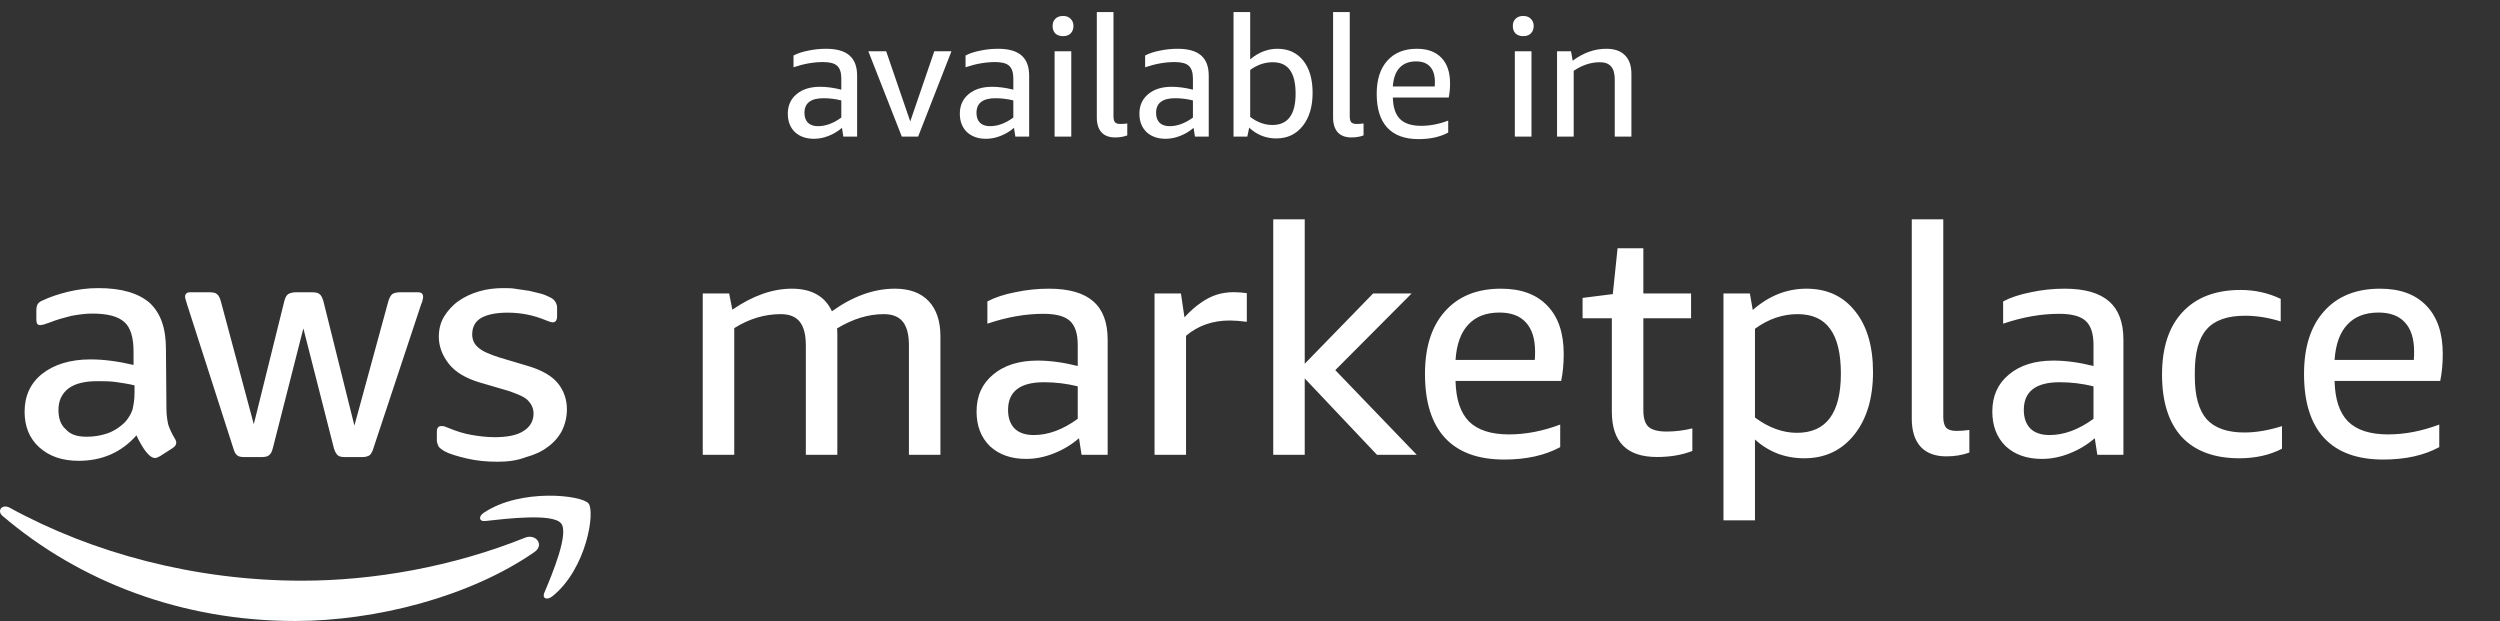 <svg xmlns="http://www.w3.org/2000/svg" fill="none" viewBox="0 0 165 41" height="41" width="165">
<rect x="0" y="0" width="165" height="41" fill="#333333" stroke="none"/>
<path fill="white" d="M55.659 9.015L55.571 8.438C55.304 8.667 55.008 8.845 54.682 8.971C54.364 9.097 54.045 9.16 53.727 9.16C53.202 9.16 52.78 9.012 52.461 8.715C52.15 8.412 51.995 8.008 51.995 7.505C51.995 6.965 52.187 6.535 52.572 6.217C52.957 5.891 53.475 5.728 54.127 5.728C54.556 5.728 55.023 5.791 55.526 5.917V5.184C55.526 4.784 55.434 4.503 55.248 4.34C55.071 4.177 54.764 4.096 54.327 4.096C53.698 4.096 53.046 4.211 52.372 4.44V3.663C52.639 3.522 52.965 3.415 53.35 3.341C53.735 3.259 54.123 3.219 54.516 3.219C55.219 3.219 55.737 3.367 56.07 3.663C56.403 3.952 56.57 4.396 56.57 4.995V9.015H55.659ZM53.994 8.327C54.497 8.327 55.008 8.138 55.526 7.76V6.628C55.141 6.532 54.749 6.483 54.349 6.483C53.513 6.483 53.094 6.805 53.094 7.45C53.094 7.731 53.172 7.949 53.327 8.105C53.483 8.253 53.705 8.327 53.994 8.327ZM59.52 9.015L57.311 3.385H58.488L60.076 8.016L61.663 3.385H62.796L60.597 9.015H59.52ZM67.013 9.015L66.924 8.438C66.658 8.667 66.362 8.845 66.036 8.971C65.718 9.097 65.399 9.16 65.081 9.16C64.555 9.16 64.133 9.012 63.815 8.715C63.504 8.412 63.349 8.008 63.349 7.505C63.349 6.965 63.541 6.535 63.926 6.217C64.311 5.891 64.829 5.728 65.481 5.728C65.91 5.728 66.377 5.791 66.88 5.917V5.184C66.88 4.784 66.787 4.503 66.602 4.34C66.425 4.177 66.118 4.096 65.681 4.096C65.052 4.096 64.4 4.211 63.726 4.44V3.663C63.993 3.522 64.319 3.415 64.704 3.341C65.088 3.259 65.477 3.219 65.87 3.219C66.573 3.219 67.091 3.367 67.424 3.663C67.757 3.952 67.924 4.396 67.924 4.995V9.015H67.013ZM65.348 8.327C65.851 8.327 66.362 8.138 66.88 7.76V6.628C66.495 6.532 66.103 6.483 65.703 6.483C64.866 6.483 64.448 6.805 64.448 7.45C64.448 7.731 64.526 7.949 64.681 8.105C64.837 8.253 65.059 8.327 65.348 8.327ZM69.604 9.015V3.385H70.704V9.015H69.604ZM70.16 2.386C69.945 2.386 69.775 2.327 69.649 2.208C69.53 2.082 69.471 1.919 69.471 1.72C69.471 1.52 69.53 1.361 69.649 1.242C69.775 1.116 69.945 1.053 70.16 1.053C70.374 1.053 70.541 1.116 70.659 1.242C70.785 1.361 70.848 1.52 70.848 1.72C70.848 1.919 70.785 2.082 70.659 2.208C70.541 2.327 70.374 2.386 70.16 2.386ZM74.4 8.938C74.156 9.026 73.889 9.071 73.601 9.071C73.208 9.071 72.909 8.96 72.701 8.738C72.494 8.508 72.39 8.182 72.39 7.76V0.798H73.49V7.694C73.49 7.864 73.523 7.99 73.59 8.071C73.664 8.145 73.782 8.182 73.945 8.182C74.093 8.182 74.245 8.171 74.4 8.149V8.938ZM78.866 9.015L78.777 8.438C78.511 8.667 78.215 8.845 77.889 8.971C77.57 9.097 77.252 9.16 76.934 9.16C76.408 9.16 75.986 9.012 75.668 8.715C75.357 8.412 75.201 8.008 75.201 7.505C75.201 6.965 75.394 6.535 75.779 6.217C76.164 5.891 76.682 5.728 77.334 5.728C77.763 5.728 78.229 5.791 78.733 5.917V5.184C78.733 4.784 78.64 4.503 78.455 4.34C78.278 4.177 77.97 4.096 77.534 4.096C76.904 4.096 76.253 4.211 75.579 4.44V3.663C75.846 3.522 76.171 3.415 76.556 3.341C76.941 3.259 77.33 3.219 77.722 3.219C78.425 3.219 78.944 3.367 79.277 3.663C79.61 3.952 79.777 4.396 79.777 4.995V9.015H78.866ZM77.2 8.327C77.704 8.327 78.215 8.138 78.733 7.76V6.628C78.348 6.532 77.955 6.483 77.556 6.483C76.719 6.483 76.301 6.805 76.301 7.45C76.301 7.731 76.379 7.949 76.534 8.105C76.689 8.253 76.912 8.327 77.2 8.327ZM81.413 9.015V0.798H82.512V3.918C83.067 3.452 83.667 3.219 84.311 3.219C85.029 3.219 85.595 3.478 86.01 3.996C86.425 4.514 86.632 5.225 86.632 6.128C86.632 7.039 86.413 7.768 85.977 8.316C85.54 8.864 84.959 9.137 84.233 9.137C83.552 9.137 82.956 8.901 82.445 8.427L82.323 9.015H81.413ZM84 4.107C83.475 4.107 82.978 4.277 82.512 4.618V7.716C82.978 8.071 83.467 8.249 83.978 8.249C84.999 8.249 85.51 7.561 85.51 6.184C85.51 5.48 85.384 4.958 85.133 4.618C84.888 4.277 84.511 4.107 84 4.107ZM89.994 8.938C89.75 9.026 89.483 9.071 89.195 9.071C88.802 9.071 88.502 8.96 88.295 8.738C88.088 8.508 87.984 8.182 87.984 7.76V0.798H89.084V7.694C89.084 7.864 89.117 7.99 89.184 8.071C89.258 8.145 89.376 8.182 89.539 8.182C89.687 8.182 89.839 8.171 89.994 8.149V8.938ZM91.928 6.439C91.943 7.076 92.098 7.546 92.394 7.849C92.698 8.153 93.165 8.305 93.794 8.305C94.379 8.305 94.975 8.19 95.582 7.96V8.749C95.049 9.037 94.397 9.182 93.627 9.182C92.717 9.182 92.028 8.93 91.562 8.427C91.095 7.923 90.862 7.179 90.862 6.195C90.862 5.255 91.095 4.525 91.562 4.007C92.028 3.482 92.68 3.219 93.516 3.219C94.219 3.219 94.76 3.419 95.137 3.818C95.515 4.211 95.704 4.77 95.704 5.495C95.704 5.843 95.674 6.158 95.615 6.439H91.928ZM93.461 4.052C92.994 4.052 92.631 4.192 92.372 4.474C92.113 4.747 91.965 5.158 91.928 5.706H94.693C94.701 5.647 94.704 5.551 94.704 5.417C94.704 4.966 94.597 4.625 94.382 4.396C94.175 4.166 93.868 4.052 93.461 4.052ZM99.979 9.015V3.385H101.078V9.015H99.979ZM100.534 2.386C100.32 2.386 100.149 2.327 100.023 2.208C99.905 2.082 99.846 1.919 99.846 1.72C99.846 1.52 99.905 1.361 100.023 1.242C100.149 1.116 100.32 1.053 100.534 1.053C100.749 1.053 100.916 1.116 101.034 1.242C101.16 1.361 101.223 1.52 101.223 1.72C101.223 1.919 101.16 2.082 101.034 2.208C100.916 2.327 100.749 2.386 100.534 2.386ZM106.574 9.015V5.251C106.574 4.858 106.492 4.57 106.33 4.385C106.174 4.2 105.926 4.107 105.586 4.107C105.001 4.107 104.427 4.296 103.864 4.673V9.015H102.765V3.385H103.687L103.798 4.007C104.501 3.482 105.241 3.219 106.019 3.219C106.559 3.219 106.97 3.363 107.251 3.652C107.533 3.933 107.673 4.344 107.673 4.884V9.015H106.574Z"></path>
<path fill="white" d="M59.989 30.015V22.791C59.989 22.091 59.856 21.573 59.59 21.237C59.324 20.901 58.904 20.733 58.33 20.733C57.308 20.733 56.279 21.048 55.243 21.678C55.257 21.776 55.264 21.881 55.264 21.993C55.264 22.105 55.264 22.217 55.264 22.329V30.015H53.185V22.791C53.185 22.091 53.052 21.573 52.786 21.237C52.52 20.901 52.1 20.733 51.526 20.733C50.462 20.733 49.44 21.041 48.46 21.657V30.015H46.381V19.368H48.124L48.334 20.439C49.678 19.515 50.987 19.053 52.261 19.053C53.563 19.053 54.445 19.55 54.907 20.544C56.293 19.55 57.679 19.053 59.065 19.053C60.031 19.053 60.773 19.326 61.291 19.872C61.809 20.418 62.068 21.195 62.068 22.203V30.015H59.989ZM71.383 30.015L71.215 28.923C70.711 29.357 70.151 29.693 69.535 29.931C68.933 30.169 68.331 30.288 67.729 30.288C66.735 30.288 65.937 30.008 65.335 29.448C64.747 28.874 64.453 28.111 64.453 27.159C64.453 26.137 64.817 25.325 65.545 24.723C66.273 24.107 67.253 23.799 68.485 23.799C69.297 23.799 70.179 23.918 71.131 24.156V22.77C71.131 22.014 70.956 21.482 70.606 21.174C70.27 20.866 69.689 20.712 68.863 20.712C67.673 20.712 66.441 20.929 65.167 21.363V19.893C65.671 19.627 66.287 19.424 67.015 19.284C67.743 19.13 68.478 19.053 69.22 19.053C70.55 19.053 71.53 19.333 72.16 19.893C72.79 20.439 73.105 21.279 73.105 22.413V30.015H71.383ZM68.233 28.713C69.185 28.713 70.151 28.356 71.131 27.642V25.5C70.403 25.318 69.661 25.227 68.905 25.227C67.323 25.227 66.532 25.836 66.532 27.054C66.532 27.586 66.679 27.999 66.973 28.293C67.267 28.573 67.687 28.713 68.233 28.713ZM76.2 30.015V19.368H77.942L78.174 20.943C78.566 20.523 78.93 20.201 79.266 19.977C79.602 19.739 79.945 19.564 80.294 19.452C80.644 19.34 81.022 19.284 81.428 19.284C81.695 19.284 81.981 19.305 82.29 19.347V21.237C81.841 21.181 81.463 21.153 81.156 21.153C80.035 21.153 79.076 21.489 78.278 22.161V30.015H76.2ZM84.034 30.015V14.475H86.112V24.009L90.627 19.368H93.168L88.129 24.429L93.504 30.015H90.879L86.112 24.975V30.015H84.034ZM96.065 25.143C96.093 26.347 96.387 27.236 96.947 27.81C97.521 28.384 98.403 28.671 99.593 28.671C100.699 28.671 101.826 28.454 102.974 28.02V29.511C101.966 30.057 100.734 30.33 99.278 30.33C97.556 30.33 96.254 29.854 95.372 28.902C94.49 27.95 94.049 26.543 94.049 24.681C94.049 22.903 94.49 21.524 95.372 20.544C96.254 19.55 97.486 19.053 99.068 19.053C100.398 19.053 101.42 19.431 102.134 20.187C102.848 20.929 103.205 21.986 103.205 23.358C103.205 24.016 103.149 24.611 103.037 25.143H96.065ZM98.963 20.628C98.081 20.628 97.395 20.894 96.905 21.426C96.415 21.944 96.135 22.721 96.065 23.757H101.294C101.308 23.645 101.315 23.463 101.315 23.211C101.315 22.357 101.112 21.713 100.706 21.279C100.314 20.845 99.733 20.628 98.963 20.628ZM111.695 29.763C111.009 30.029 110.232 30.162 109.364 30.162C107.376 30.162 106.382 29.168 106.382 27.18V21.006H104.45V19.662L106.445 19.41L106.76 16.386H108.461V19.368H111.611V21.006H108.461V27.075C108.461 27.593 108.573 27.957 108.797 28.167C109.035 28.377 109.434 28.482 109.994 28.482C110.568 28.482 111.135 28.412 111.695 28.272V29.763ZM113.749 34.341V19.368H115.492L115.681 20.46C116.745 19.522 117.928 19.053 119.23 19.053C120.588 19.053 121.659 19.55 122.443 20.544C123.227 21.524 123.619 22.861 123.619 24.555C123.619 26.277 123.206 27.656 122.38 28.692C121.554 29.728 120.455 30.246 119.083 30.246C117.823 30.246 116.738 29.833 115.828 29.007V34.341H113.749ZM118.642 20.733C117.648 20.733 116.71 21.055 115.828 21.699V27.558C116.738 28.23 117.662 28.566 118.6 28.566C120.532 28.566 121.498 27.264 121.498 24.66C121.498 23.33 121.26 22.343 120.784 21.699C120.322 21.055 119.608 20.733 118.642 20.733ZM129.978 29.868C129.516 30.036 129.012 30.12 128.466 30.12C127.724 30.12 127.157 29.91 126.765 29.49C126.373 29.056 126.177 28.44 126.177 27.642V14.475H128.256V27.516C128.256 27.838 128.319 28.076 128.445 28.23C128.585 28.37 128.809 28.44 129.117 28.44C129.397 28.44 129.684 28.419 129.978 28.377V29.868ZM138.423 30.015L138.255 28.923C137.751 29.357 137.191 29.693 136.575 29.931C135.973 30.169 135.371 30.288 134.769 30.288C133.775 30.288 132.977 30.008 132.375 29.448C131.787 28.874 131.493 28.111 131.493 27.159C131.493 26.137 131.857 25.325 132.585 24.723C133.313 24.107 134.293 23.799 135.525 23.799C136.337 23.799 137.219 23.918 138.171 24.156V22.77C138.171 22.014 137.996 21.482 137.646 21.174C137.31 20.866 136.729 20.712 135.903 20.712C134.713 20.712 133.481 20.929 132.207 21.363V19.893C132.711 19.627 133.327 19.424 134.055 19.284C134.783 19.13 135.518 19.053 136.26 19.053C137.59 19.053 138.57 19.333 139.2 19.893C139.83 20.439 140.145 21.279 140.145 22.413V30.015H138.423ZM135.273 28.713C136.225 28.713 137.191 28.356 138.171 27.642V25.5C137.443 25.318 136.701 25.227 135.945 25.227C134.363 25.227 133.572 25.836 133.572 27.054C133.572 27.586 133.719 27.999 134.013 28.293C134.307 28.573 134.727 28.713 135.273 28.713ZM150.611 29.616C149.799 30.036 148.861 30.246 147.797 30.246C146.145 30.246 144.878 29.777 143.996 28.839C143.128 27.887 142.694 26.515 142.694 24.723C142.694 22.945 143.142 21.573 144.038 20.607C144.948 19.627 146.229 19.137 147.881 19.137C148.819 19.137 149.701 19.333 150.527 19.725V21.216C149.729 20.964 148.945 20.838 148.175 20.838C146.999 20.838 146.152 21.139 145.634 21.741C145.116 22.329 144.857 23.274 144.857 24.576V24.849C144.857 26.123 145.116 27.061 145.634 27.663C146.166 28.251 146.999 28.545 148.133 28.545C148.889 28.545 149.715 28.405 150.611 28.125V29.616ZM154.082 25.143C154.11 26.347 154.404 27.236 154.964 27.81C155.538 28.384 156.42 28.671 157.61 28.671C158.716 28.671 159.843 28.454 160.991 28.02V29.511C159.983 30.057 158.751 30.33 157.295 30.33C155.573 30.33 154.271 29.854 153.389 28.902C152.507 27.95 152.066 26.543 152.066 24.681C152.066 22.903 152.507 21.524 153.389 20.544C154.271 19.55 155.503 19.053 157.085 19.053C158.415 19.053 159.437 19.431 160.151 20.187C160.865 20.929 161.222 21.986 161.222 23.358C161.222 24.016 161.166 24.611 161.054 25.143H154.082ZM156.98 20.628C156.098 20.628 155.412 20.894 154.922 21.426C154.432 21.944 154.152 22.721 154.082 23.757H159.311C159.325 23.645 159.332 23.463 159.332 23.211C159.332 22.357 159.129 21.713 158.723 21.279C158.331 20.845 157.75 20.628 156.98 20.628Z"></path>
<path fill="white" d="M10.984 26.96C10.984 27.418 11.049 27.785 11.114 28.06C11.211 28.335 11.341 28.61 11.535 28.946C11.6 29.038 11.632 29.129 11.632 29.221C11.632 29.343 11.567 29.465 11.373 29.587L10.563 30.107C10.434 30.168 10.336 30.229 10.239 30.229C10.11 30.229 9.98 30.168 9.851 30.046C9.656 29.863 9.527 29.679 9.397 29.465C9.268 29.251 9.138 29.038 9.008 28.732C8.004 29.863 6.741 30.413 5.186 30.413C4.085 30.413 3.243 30.107 2.595 29.526C1.947 28.946 1.623 28.151 1.623 27.174C1.623 26.135 2.012 25.279 2.789 24.668C3.567 24.057 4.636 23.721 5.964 23.721C6.417 23.721 6.871 23.751 7.324 23.812C7.81 23.874 8.296 23.965 8.814 24.087V23.201C8.814 22.285 8.62 21.613 8.199 21.246C7.778 20.879 7.097 20.696 6.093 20.696C5.64 20.696 5.186 20.757 4.7 20.849C4.214 20.971 3.761 21.093 3.307 21.276C3.113 21.337 2.951 21.399 2.854 21.429C2.757 21.429 2.692 21.46 2.66 21.46C2.465 21.46 2.4 21.337 2.4 21.093V20.482C2.4 20.299 2.433 20.146 2.498 20.054C2.562 19.962 2.692 19.871 2.854 19.81C3.307 19.596 3.858 19.413 4.474 19.26C5.121 19.107 5.769 19.015 6.482 19.015C8.037 19.015 9.138 19.351 9.883 19.993C10.596 20.665 10.952 21.643 10.952 23.018L10.984 26.96ZM5.737 28.824C6.158 28.824 6.611 28.762 7.065 28.61C7.518 28.457 7.939 28.182 8.296 27.815C8.49 27.571 8.652 27.326 8.749 27.021C8.814 26.715 8.879 26.379 8.879 25.951V25.432C8.49 25.34 8.101 25.279 7.68 25.218C7.259 25.157 6.871 25.157 6.449 25.157C5.575 25.157 4.959 25.31 4.506 25.646C4.085 25.982 3.858 26.44 3.858 27.051C3.858 27.632 4.02 28.06 4.344 28.335C4.668 28.701 5.121 28.824 5.737 28.824ZM16.135 30.168C15.908 30.168 15.746 30.137 15.649 30.046C15.552 29.985 15.454 29.801 15.39 29.557L12.345 20.085C12.28 19.84 12.215 19.688 12.215 19.596C12.215 19.413 12.312 19.29 12.539 19.29H13.802C14.062 19.29 14.223 19.321 14.321 19.413C14.418 19.474 14.515 19.657 14.58 19.901L16.75 27.999L18.758 19.901C18.823 19.657 18.888 19.504 19.018 19.413C19.115 19.351 19.309 19.29 19.536 19.29H20.572C20.831 19.29 20.994 19.321 21.091 19.413C21.188 19.474 21.285 19.657 21.35 19.901L23.39 28.09L25.625 19.901C25.69 19.657 25.788 19.504 25.885 19.413C25.982 19.351 26.144 19.29 26.403 19.29H27.602C27.796 19.29 27.925 19.382 27.925 19.596C27.925 19.657 27.925 19.718 27.893 19.779C27.893 19.84 27.861 19.962 27.796 20.085L24.654 29.557C24.589 29.801 24.492 29.954 24.395 30.046C24.297 30.107 24.136 30.168 23.909 30.168H22.807C22.548 30.168 22.386 30.137 22.289 30.046C22.192 29.954 22.095 29.801 22.03 29.557L20.022 21.674L18.013 29.557C17.949 29.801 17.884 29.954 17.754 30.046C17.657 30.137 17.463 30.168 17.236 30.168H16.135ZM32.817 30.474C32.136 30.474 31.456 30.413 30.808 30.26C30.16 30.107 29.642 29.954 29.318 29.771C29.124 29.649 28.962 29.526 28.93 29.435C28.897 29.343 28.832 29.19 28.832 29.099V28.488C28.832 28.243 28.93 28.121 29.124 28.121C29.189 28.121 29.286 28.121 29.351 28.151C29.415 28.182 29.545 28.212 29.674 28.274C30.128 28.457 30.581 28.61 31.1 28.701C31.618 28.793 32.136 28.854 32.655 28.854C33.464 28.854 34.112 28.732 34.533 28.457C34.987 28.182 35.214 27.785 35.214 27.296C35.214 26.96 35.084 26.685 34.857 26.44C34.63 26.196 34.177 26.012 33.562 25.799L31.683 25.249C30.744 24.974 30.031 24.546 29.61 23.996C29.189 23.446 28.962 22.865 28.962 22.224C28.962 21.704 29.091 21.246 29.318 20.879C29.545 20.512 29.869 20.146 30.258 19.871C30.646 19.596 31.1 19.382 31.618 19.229C32.136 19.076 32.687 19.015 33.238 19.015C33.529 19.015 33.821 19.015 34.112 19.076C34.404 19.107 34.695 19.168 34.954 19.199C35.214 19.26 35.473 19.321 35.7 19.382C35.926 19.443 36.121 19.535 36.25 19.596C36.444 19.688 36.574 19.779 36.639 19.901C36.704 19.993 36.768 20.146 36.768 20.299V20.879C36.768 21.124 36.671 21.276 36.477 21.276C36.38 21.276 36.218 21.215 35.991 21.124C35.246 20.818 34.436 20.635 33.497 20.635C32.752 20.635 32.169 20.757 31.78 20.971C31.391 21.185 31.165 21.551 31.165 22.071C31.165 22.407 31.294 22.712 31.553 22.926C31.812 23.171 32.298 23.385 32.978 23.599L34.825 24.149C35.764 24.424 36.444 24.821 36.833 25.31C37.222 25.799 37.416 26.379 37.416 27.021C37.416 27.54 37.287 28.029 37.092 28.426C36.866 28.854 36.542 29.221 36.153 29.496C35.764 29.801 35.278 30.015 34.728 30.168C34.08 30.413 33.464 30.474 32.817 30.474Z"></path>
<path fill="white" d="M35.278 36.432C31.003 39.396 24.783 40.985 19.471 40.985C11.988 40.985 5.251 38.387 0.165 34.048C-0.223 33.712 0.133 33.254 0.619 33.498C6.125 36.523 12.895 38.326 19.924 38.326C24.654 38.326 29.869 37.41 34.663 35.485C35.343 35.21 35.959 35.943 35.278 36.432Z" clip-rule="evenodd" fill-rule="evenodd"></path>
<path fill="white" d="M37.027 34.538C36.477 33.865 33.432 34.232 32.039 34.385C31.618 34.446 31.553 34.079 31.942 33.835C34.371 32.215 38.388 32.674 38.841 33.224C39.295 33.774 38.712 37.562 36.444 39.365C36.088 39.64 35.764 39.487 35.926 39.121C36.444 37.899 37.578 35.179 37.027 34.538Z" clip-rule="evenodd" fill-rule="evenodd"></path>
</svg>
